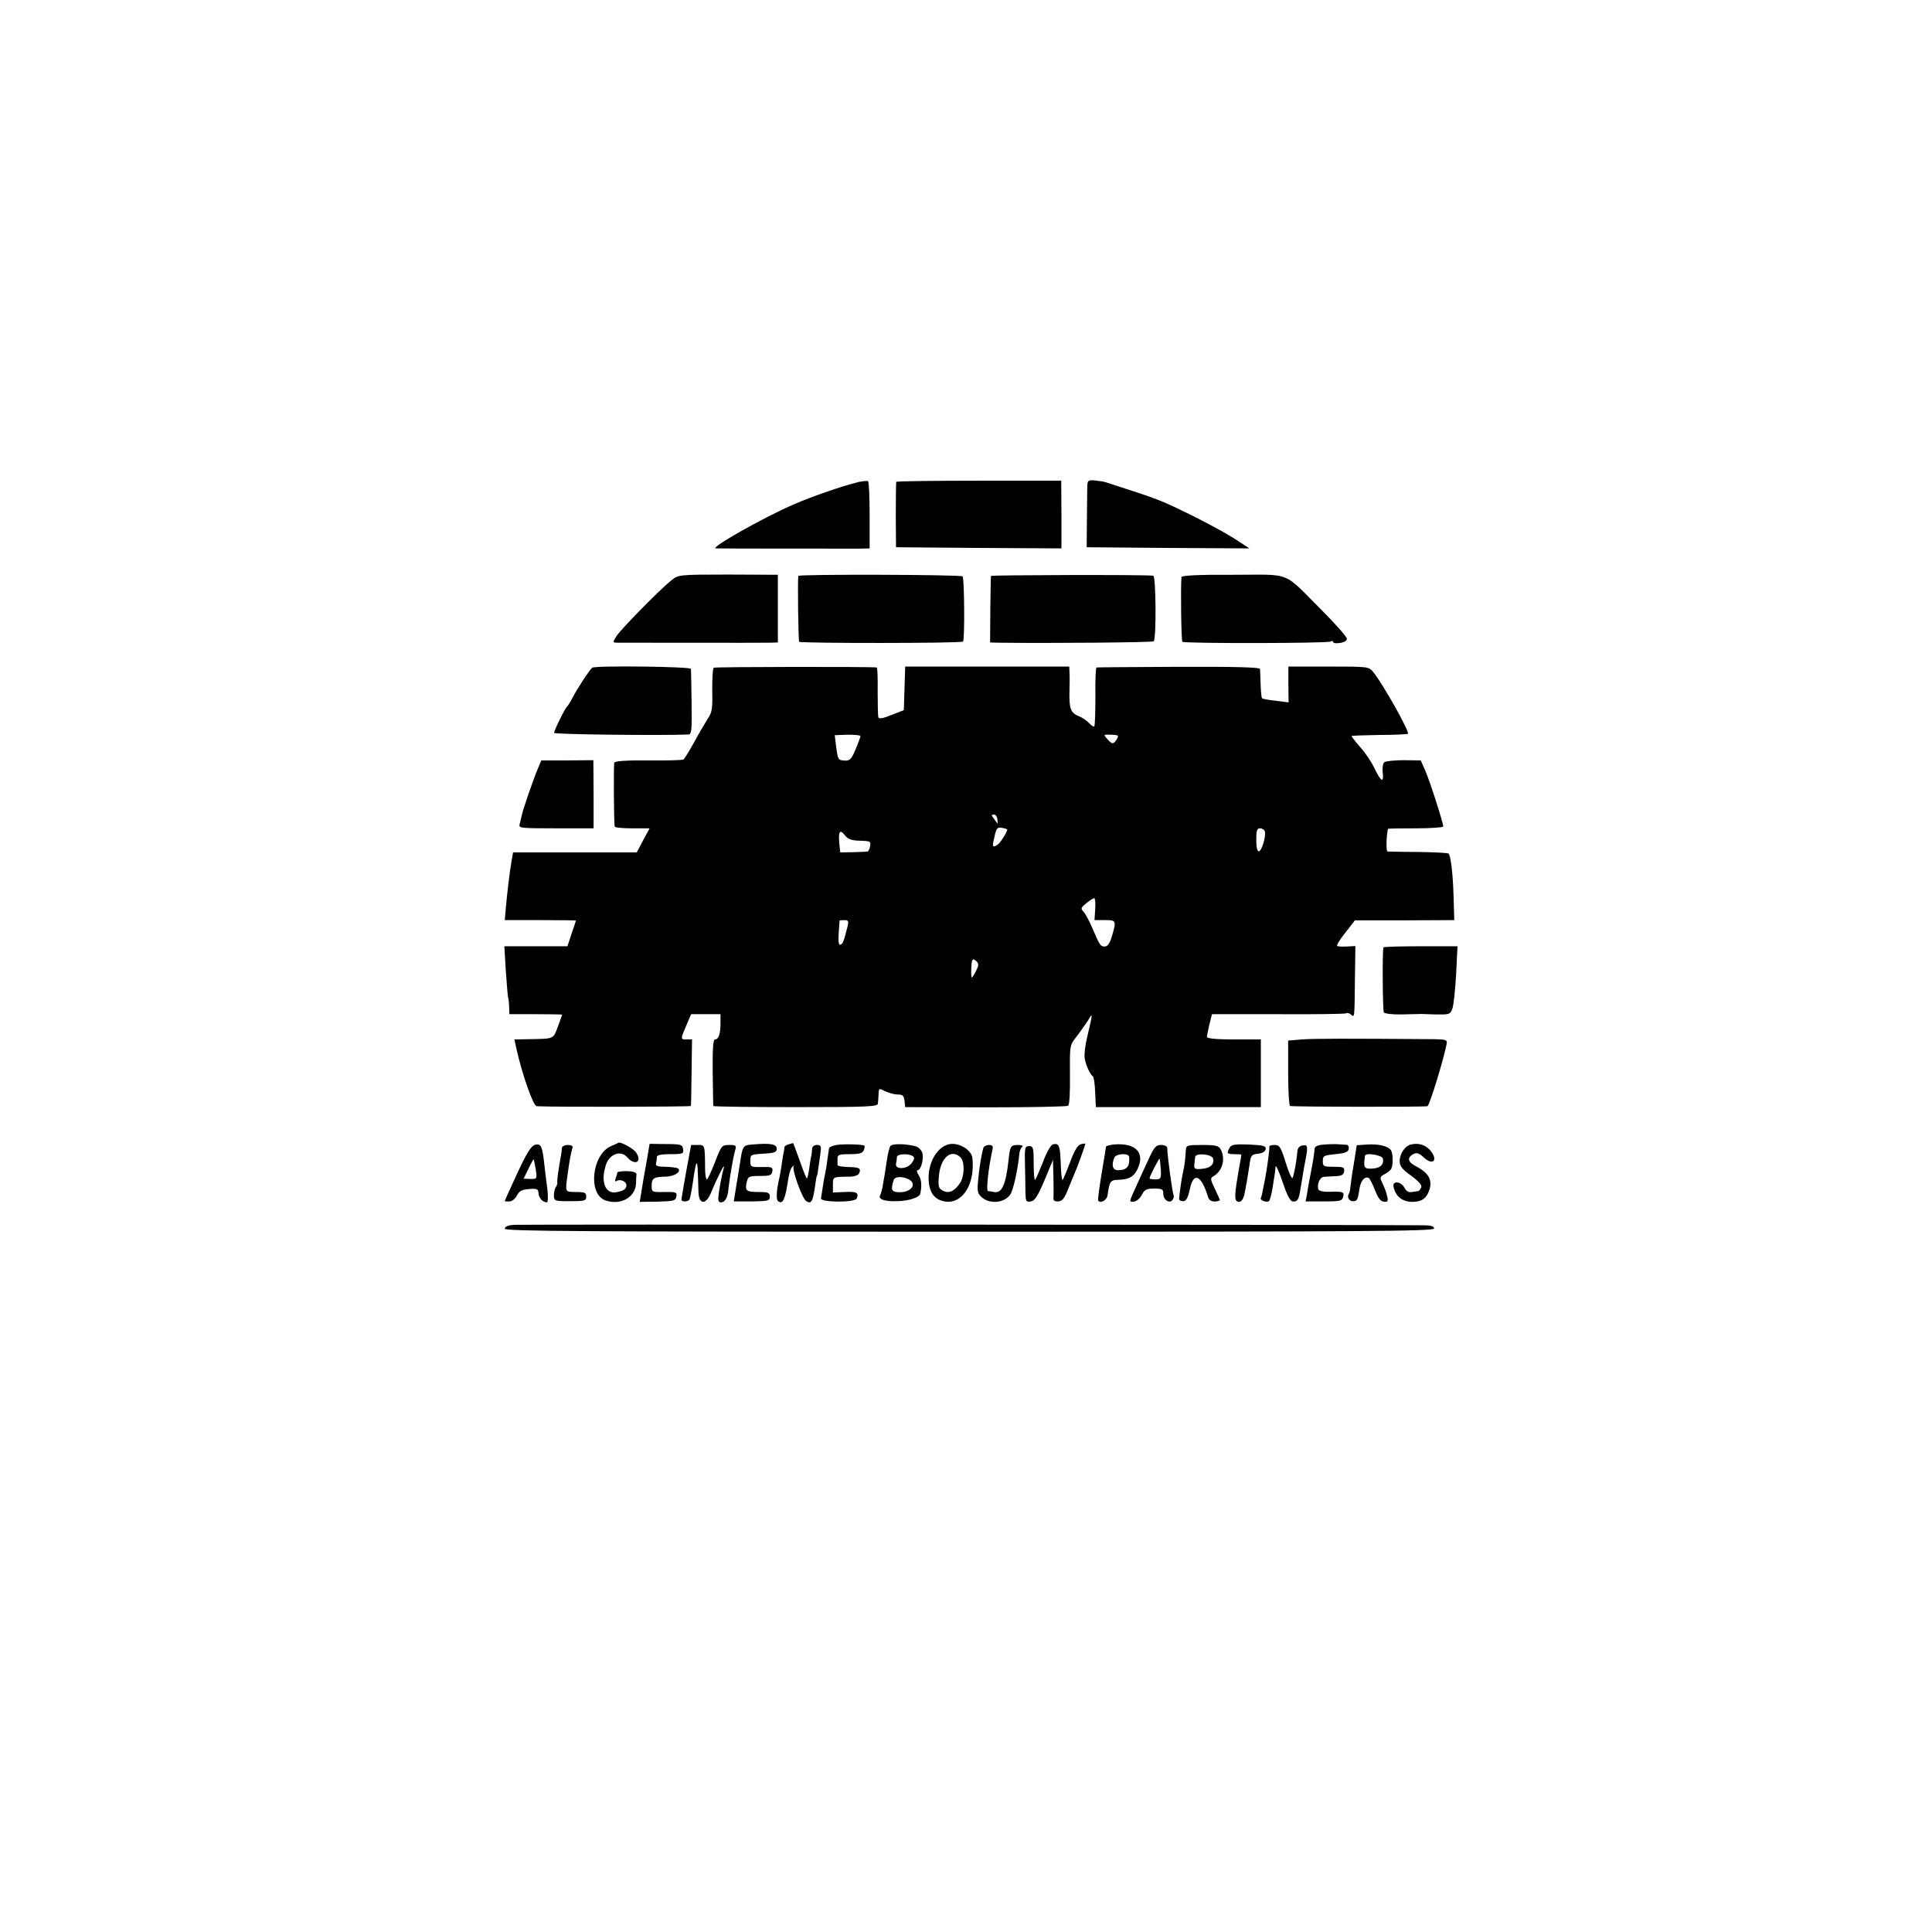 <?xml version="1.0" standalone="no"?>
<!DOCTYPE svg PUBLIC "-//W3C//DTD SVG 20010904//EN"
 "http://www.w3.org/TR/2001/REC-SVG-20010904/DTD/svg10.dtd">
<svg version="1.0" xmlns="http://www.w3.org/2000/svg"
 width="842pt" height="842pt" viewBox="0 0 842 842"
 preserveAspectRatio="xMidYMid meet">
<g transform="translate(0,842) scale(0.1,-0.1)"
fill="#000000" stroke="none">
<path d="M3740 6319 c-69 -17 -205 -64 -280 -97 -137 -59 -370 -192 -340 -192
24 -1 580 -1 628 -1 l42 1 0 144 c0 80 -3 147 -7 149 -5 2 -24 0 -43 -4z"/>
<path d="M3906 6320 c-1 -3 -2 -68 -2 -145 l1 -140 361 -3 360 -2 0 147 -1
148 -358 0 c-197 0 -360 -2 -361 -5z"/>
<path d="M4739 6307 c-1 -12 -1 -78 -2 -147 l-1 -125 355 -3 354 -2 -35 23
c-52 35 -124 75 -220 123 -138 67 -129 64 -370 142 -8 3 -30 6 -47 8 -28 3
-33 0 -34 -19z"/>
<path d="M2926 5891 c-50 -40 -220 -213 -239 -243 -17 -27 -17 -28 0 -29 26 0
632 -1 671 0 l32 1 0 148 0 147 -217 1 c-216 0 -217 -1 -247 -25z"/>
<path d="M3479 5910 c-3 -29 0 -283 4 -287 8 -7 707 -7 714 1 8 8 6 276 -2
284 -8 8 -715 10 -716 2z"/>
<path d="M4319 5910 c-1 -3 -2 -69 -3 -147 l-1 -143 35 -1 c215 -3 673 1 678
6 12 12 10 285 -2 286 -32 5 -706 3 -707 -1z"/>
<path d="M5149 5905 c-4 -47 -1 -277 4 -282 9 -8 632 -7 646 1 6 4 11 3 11 -2
0 -5 14 -7 30 -4 17 2 30 10 30 18 0 8 -48 63 -107 122 -176 176 -128 157
-389 157 -148 1 -224 -3 -225 -10z"/>
<path d="M2581 5510 c-10 -7 -68 -95 -87 -133 -9 -18 -20 -34 -23 -37 -9 -7
-56 -103 -56 -114 0 -7 476 -12 586 -7 13 1 15 20 13 139 -1 75 -2 142 -3 147
-1 10 -415 15 -430 5z"/>
<path d="M3111 5510 c-5 -3 -7 -47 -7 -98 2 -80 -1 -98 -20 -125 -11 -18 -38
-63 -59 -102 -21 -38 -42 -72 -46 -75 -4 -3 -73 -5 -153 -4 -97 1 -146 -3
-149 -10 -3 -10 -2 -258 2 -278 0 -5 35 -8 77 -8 l75 0 -28 -52 -28 -53 -270
0 -269 0 -7 -40 c-8 -46 -19 -139 -25 -207 l-4 -48 155 0 c85 0 155 -1 155 -2
0 -2 -9 -28 -19 -57 l-18 -55 -137 0 -138 0 6 -101 c4 -55 8 -109 10 -120 3
-11 5 -32 5 -47 l1 -28 115 0 c63 0 115 -1 115 -2 0 -2 -9 -25 -19 -53 -21
-55 -14 -52 -132 -54 l-57 -1 9 -42 c25 -112 73 -248 88 -249 49 -4 671 -3
672 1 1 3 2 69 3 148 l2 142 -23 0 c-28 0 -28 0 -2 61 l21 49 64 0 64 0 0 -39
c0 -47 -8 -71 -24 -71 -8 0 -11 -39 -10 -142 1 -79 2 -145 3 -148 0 -3 162 -5
359 -5 308 0 357 2 358 15 1 8 2 27 3 42 1 26 2 26 29 12 15 -7 39 -14 54 -14
22 0 27 -5 30 -27 l3 -28 350 -1 c193 0 355 3 360 7 6 4 9 59 8 135 -1 126 -1
129 27 164 15 19 37 51 50 70 24 39 24 42 -3 -75 -8 -33 -12 -71 -10 -85 3
-27 23 -72 36 -81 4 -3 9 -35 10 -70 l3 -64 359 0 360 0 0 148 0 147 -117 0
c-76 0 -118 4 -118 11 0 5 5 30 11 55 l11 44 290 0 c160 -1 293 1 296 4 3 3
11 1 19 -5 17 -14 16 -21 18 152 l2 146 -36 -2 c-20 -1 -39 0 -43 2 -5 2 11
28 35 58 l42 54 216 0 217 1 -3 103 c-3 99 -12 177 -22 187 -2 3 -62 6 -131 7
-70 0 -131 2 -135 2 -7 1 -5 70 2 99 1 1 55 2 121 2 66 0 120 4 120 8 0 16
-62 209 -80 247 l-18 41 -74 1 c-40 0 -78 -4 -85 -9 -6 -5 -9 -24 -7 -44 6
-48 -7 -42 -35 16 -13 28 -41 70 -63 94 -21 24 -38 46 -38 48 0 2 54 4 121 5
66 0 122 3 125 5 8 9 -107 214 -151 269 -20 24 -21 24 -195 24 l-175 0 0 -78
1 -78 -56 7 c-30 3 -57 8 -60 11 -2 2 -5 29 -6 61 -1 31 -2 62 -3 67 -1 7
-123 10 -353 9 -194 -1 -356 -2 -359 -3 -4 0 -6 -58 -5 -127 0 -69 -2 -128 -5
-130 -4 -2 -14 5 -23 15 -10 11 -31 25 -47 31 -33 14 -40 32 -38 110 1 30 1
66 0 80 l-1 25 -357 0 -358 0 -3 -95 -3 -95 -54 -21 c-36 -15 -55 -18 -57 -10
-2 6 -3 57 -3 114 1 56 -1 103 -4 103 -19 4 -704 3 -710 -1z m639 -298 c0 -4
-9 -29 -21 -57 -17 -42 -25 -50 -45 -50 -32 2 -32 3 -40 61 l-6 50 56 2 c31 0
56 -2 56 -6z m1117 -14 c-15 -23 -20 -23 -42 2 -17 19 -17 19 18 18 32 -1 34
-3 24 -20z m-520 -349 c1 -12 1 -20 0 -18 -2 2 -9 12 -16 22 -11 14 -11 17 1
17 7 0 14 -10 15 -21z m43 -44 c0 -10 -31 -60 -42 -66 -23 -15 -25 -10 -14 34
8 38 13 43 33 39 13 -2 23 -6 23 -7z m1122 -7 c7 -20 -13 -88 -26 -88 -7 0
-11 19 -11 50 0 40 3 50 16 50 10 0 19 -6 21 -12z m-1764 -42 c44 -1 48 -3 44
-23 -2 -13 -7 -23 -11 -24 -3 -1 -32 -2 -63 -3 l-56 -1 -4 37 c-5 54 2 66 24
38 14 -18 29 -23 66 -24z m1025 -300 l-3 -46 45 0 c50 0 51 -2 31 -70 -9 -31
-19 -45 -31 -45 -19 0 -21 2 -56 84 -13 30 -30 61 -38 69 -12 12 -10 17 15 37
16 13 31 22 34 20 3 -2 5 -24 3 -49z m-1079 -73 c-17 -67 -21 -77 -31 -80 -8
-3 -10 13 -8 49 2 29 4 54 4 56 1 1 10 2 21 2 17 0 19 -4 14 -27z m563 -154
c9 -9 8 -19 -3 -40 -8 -16 -16 -29 -19 -29 -2 0 -3 18 -2 40 2 42 6 47 24 29z"/>
<path d="M2344 5070 c-19 -44 -65 -178 -70 -203 -2 -10 -6 -27 -9 -38 -6 -18
0 -19 158 -19 l164 0 0 148 -1 149 -114 -1 -113 0 -15 -36z"/>
<path d="M6029 4291 c-5 -28 -3 -275 2 -283 4 -6 38 -10 80 -9 41 1 79 2 84 2
6 0 30 -1 55 -2 68 -1 70 -1 80 26 5 14 12 80 16 148 l6 123 -161 0 c-88 0
-161 -2 -162 -5z"/>
<path d="M5675 3890 l-61 -5 0 -140 c0 -77 4 -142 8 -145 5 -4 578 -5 599 -1
9 2 71 204 84 273 3 15 -4 18 -48 19 -388 3 -532 3 -582 -1z"/>
<path d="M2332 3431 c-17 -5 -35 -33 -77 -123 -30 -65 -55 -120 -55 -122 0 -2
9 -3 20 -2 12 0 26 12 33 26 10 19 21 26 53 28 35 3 40 0 41 -19 2 -21 18 -39
37 -39 4 0 5 24 2 53 -4 28 -9 76 -13 106 -9 86 -15 98 -41 92z m3 -108 c6
-41 5 -42 -24 -41 l-29 1 21 43 c11 24 22 43 23 41 1 -1 5 -21 9 -44z"/>
<path d="M2663 3425 c-83 -36 -102 -207 -26 -236 65 -24 131 11 135 72 0 16 1
34 2 41 1 8 -15 13 -41 14 -24 0 -43 -2 -43 -7 0 -4 -3 -15 -7 -25 -4 -11 -3
-15 4 -11 16 10 43 -2 43 -18 0 -17 -12 -25 -44 -31 -50 -9 -70 50 -44 123 17
45 64 61 92 29 32 -37 66 -21 39 20 -10 17 -66 48 -77 44 -1 -1 -15 -7 -33
-15z"/>
<path d="M2821 3375 c-17 -95 -21 -118 -27 -157 l-6 -36 79 1 c70 2 78 4 81
23 3 18 -2 20 -53 19 -54 -1 -55 0 -55 27 0 33 9 39 60 40 38 0 70 21 56 35
-4 4 -28 7 -54 8 -36 0 -46 4 -43 15 2 8 4 21 4 28 0 8 19 12 59 12 54 0 58 2
55 22 -3 20 -10 22 -75 22 l-71 1 -10 -60z"/>
<path d="M3278 3432 c-40 -3 -42 -6 -53 -82 -4 -25 -9 -52 -10 -62 -2 -9 -6
-36 -10 -60 l-7 -44 79 0 c71 1 78 3 78 21 0 17 -7 20 -47 20 -55 0 -62 5 -54
42 6 26 10 28 58 28 44 0 51 3 54 20 3 18 -2 20 -46 19 -48 -1 -50 0 -50 27 0
27 2 28 58 31 48 3 57 6 57 22 0 20 -27 25 -107 18z"/>
<path d="M3438 3433 c-10 -2 -18 -8 -19 -11 0 -4 -2 -16 -4 -27 -3 -11 -6 -36
-9 -55 -3 -19 -7 -46 -11 -60 -12 -54 -13 -90 -3 -96 21 -13 30 9 44 101 3 22
11 45 17 50 6 6 9 7 6 2 -9 -12 37 -141 55 -152 23 -14 29 -3 41 85 2 14 4 25
5 25 1 0 4 11 5 25 2 14 7 44 10 68 5 38 4 42 -15 42 -12 0 -20 -7 -21 -17 0
-10 -2 -27 -5 -38 -2 -11 -6 -35 -8 -54 -3 -18 -7 -35 -9 -37 -2 -2 -16 32
-31 76 -16 44 -29 79 -30 79 0 -1 -9 -3 -18 -6z"/>
<path d="M3645 3430 c-16 -3 -31 -9 -32 -15 -1 -5 -4 -30 -8 -55 -3 -25 -8
-52 -10 -60 -2 -8 -6 -32 -9 -52 -3 -21 -7 -43 -8 -50 -5 -19 149 -20 156 -1
10 25 -1 31 -54 28 l-50 -2 0 33 c0 36 -1 35 72 36 23 0 39 6 43 16 8 21 0 25
-50 26 -25 1 -45 4 -45 9 0 4 0 16 0 27 0 18 7 20 54 20 41 0 55 4 60 16 4 9
5 19 3 21 -7 6 -91 8 -122 3z"/>
<path d="M3881 3426 c-5 -6 -11 -32 -15 -57 -4 -25 -9 -58 -11 -72 -3 -15 -7
-38 -9 -52 -3 -13 -7 -29 -10 -34 -11 -17 20 -28 74 -26 52 1 98 17 101 33 7
38 5 60 -7 80 -8 12 -10 22 -5 22 15 0 29 53 20 77 -4 12 -18 25 -31 28 -44
11 -99 11 -107 1z m96 -44 c10 -6 9 -13 -3 -30 -19 -28 -74 -31 -69 -4 2 9 4
23 4 30 1 13 49 16 68 4z m-16 -102 c37 -21 10 -57 -42 -56 -34 1 -38 10 -24
54 5 15 39 16 66 2z"/>
<path d="M4135 3433 c-49 -12 -87 -73 -88 -144 0 -62 22 -96 69 -105 77 -14
134 73 122 188 -3 37 -61 71 -103 61z m51 -57 c19 -20 18 -81 -2 -112 -24 -36
-49 -47 -75 -33 -19 10 -21 18 -17 65 7 79 54 119 94 80z"/>
<path d="M4589 3433 c-9 -2 -28 -35 -43 -76 -16 -40 -31 -75 -35 -79 -3 -4 -6
28 -6 70 0 70 -2 77 -20 77 -18 0 -20 -6 -18 -80 1 -44 2 -99 2 -122 1 -38 3
-43 23 -39 18 2 30 22 60 92 l37 89 2 -75 c1 -41 1 -82 0 -91 -1 -11 6 -16 21
-15 18 1 27 13 44 56 12 30 27 66 33 80 11 26 41 110 41 115 0 2 -9 1 -20 -2
-13 -3 -28 -28 -46 -77 -15 -39 -29 -74 -33 -78 -3 -4 -7 27 -8 69 -3 80 -7
92 -34 86z"/>
<path d="M4853 3432 c-18 -2 -33 -6 -33 -10 0 -4 -9 -56 -19 -117 -10 -60 -17
-113 -15 -117 9 -15 38 1 41 23 8 59 12 66 43 67 48 1 69 12 85 42 39 75 -4
121 -102 112z m68 -54 c4 -41 -10 -58 -48 -58 -24 0 -30 21 -17 54 7 19 63 22
65 4z"/>
<path d="M5359 3418 c-14 -25 -12 -28 21 -28 17 0 30 -1 30 -3 0 -2 -4 -28
-10 -58 -19 -109 -21 -137 -9 -144 15 -10 29 6 34 38 3 15 7 39 10 54 2 14 7
45 11 69 5 39 9 43 37 46 19 2 31 9 33 20 2 14 -10 17 -73 20 -62 2 -77 0 -84
-14z"/>
<path d="M5773 3432 c-32 -2 -43 -8 -44 -20 -2 -25 -6 -51 -18 -112 -6 -30
-13 -69 -15 -85 l-6 -31 80 0 c68 0 79 2 83 18 7 23 1 26 -55 24 -29 -1 -49 3
-52 10 -8 21 6 54 23 55 9 1 32 2 51 3 27 1 36 6 38 21 2 18 -3 20 -45 20 -45
0 -48 2 -48 25 0 23 5 25 55 30 42 4 56 9 58 23 2 9 -2 17 -10 18 -7 0 -22 1
-33 2 -11 1 -39 1 -62 -1z"/>
<path d="M5959 3432 l-46 -3 -13 -82 c-8 -45 -14 -91 -15 -103 -1 -11 -4 -24
-8 -30 -7 -12 4 -30 20 -29 17 0 21 6 27 50 6 38 21 58 40 52 5 -2 18 -26 28
-53 14 -36 25 -50 39 -51 18 -2 20 2 14 25 -3 15 -12 39 -20 55 -12 25 -12 28
8 39 12 6 25 16 29 22 10 14 10 68 0 83 -12 18 -53 28 -103 25z m68 -62 c5
-26 -13 -42 -48 -43 -34 -2 -38 5 -30 56 2 15 76 3 78 -13z"/>
<path d="M6153 3433 c-29 -5 -53 -40 -53 -74 0 -21 11 -35 50 -63 33 -24 48
-41 44 -51 -4 -8 -9 -15 -13 -16 -3 0 -15 -2 -27 -4 -14 -3 -25 3 -34 20 -14
26 -51 30 -47 5 9 -52 52 -77 109 -65 21 5 34 17 44 40 20 49 4 82 -58 114
-33 17 -36 36 -9 51 16 8 25 5 47 -15 40 -37 63 -10 27 32 -21 23 -48 32 -80
26z"/>
<path d="M2449 3418 c0 -7 -2 -22 -4 -33 -12 -66 -18 -111 -16 -119 1 -4 -2
-13 -7 -20 -4 -6 -8 -22 -8 -36 1 -24 3 -25 71 -25 63 0 70 2 70 20 0 17 -7
20 -45 20 -49 1 -47 -3 -36 79 7 52 15 97 21 114 3 7 -5 12 -20 12 -14 0 -25
-6 -26 -12z"/>
<path d="M2991 3317 c-11 -63 -21 -119 -21 -125 0 -10 24 -11 34 -1 4 4 13 53
22 119 3 18 7 36 9 39 5 4 6 -14 9 -123 1 -54 31 -59 53 -8 28 68 63 137 58
115 -9 -34 -15 -65 -22 -110 -5 -35 -3 -43 10 -43 17 0 29 22 32 60 2 22 10
75 21 133 2 10 6 27 9 38 5 16 1 19 -27 19 -32 0 -34 -2 -62 -75 -16 -41 -32
-75 -35 -75 -4 0 -8 19 -8 43 -1 110 -1 107 -32 107 l-29 0 -21 -113z"/>
<path d="M4286 3418 c-8 -26 -18 -85 -23 -140 -5 -52 -3 -60 18 -78 36 -29 97
-22 122 14 13 20 32 103 40 181 1 11 7 23 12 27 6 4 -2 8 -17 8 -33 0 -36 -5
-42 -61 -12 -111 -29 -151 -64 -144 -9 2 -21 4 -26 4 -9 1 1 98 19 179 4 17 1
22 -15 22 -11 0 -22 -6 -24 -12z"/>
<path d="M5001 3358 c-18 -40 -44 -96 -57 -125 -23 -51 -23 -52 -3 -50 12 1
27 14 35 29 12 24 21 28 54 28 36 0 40 -3 40 -24 0 -26 29 -44 41 -24 4 6 6
15 4 18 -5 9 -27 166 -28 208 0 6 -12 12 -27 12 -23 0 -30 -9 -59 -72z m58
-33 c2 -42 0 -45 -24 -45 -14 0 -25 2 -25 5 0 8 40 85 43 85 2 0 4 -20 6 -45z"/>
<path d="M5168 3408 c-2 -40 -6 -72 -12 -95 -7 -31 -18 -111 -17 -120 1 -5 9
-8 18 -8 12 0 20 14 28 50 16 80 50 66 80 -32 5 -19 27 -25 52 -14 0 1 -9 22
-22 49 -21 43 -21 48 -6 56 39 23 53 75 31 117 -9 16 -22 19 -80 19 -65 0 -70
-1 -72 -22z m119 -38 c5 -26 -13 -41 -49 -44 -30 -3 -35 0 -33 18 1 12 3 27 4
34 2 19 75 12 78 -8z"/>
<path d="M5532 3423 c2 -8 -10 -96 -18 -138 -2 -11 -7 -33 -10 -49 -2 -16 -7
-33 -9 -37 -6 -9 24 -21 35 -14 4 2 11 28 16 57 4 29 9 58 10 63 1 6 2 19 3
30 1 11 14 -18 30 -64 19 -57 33 -85 44 -87 20 -3 27 7 33 44 7 43 14 85 18
108 18 89 17 96 -6 92 -15 -2 -23 -11 -24 -28 -3 -38 -15 -104 -21 -114 -3 -5
-17 26 -30 68 -21 68 -27 76 -48 76 -14 0 -24 -3 -23 -7z"/>
<path d="M2238 3082 c-24 -2 -38 -8 -38 -17 0 -11 337 -13 2025 -13 1729 0
2025 2 2025 14 0 10 -14 14 -47 14 -356 3 -3938 4 -3965 2z"/>
</g>
</svg>
